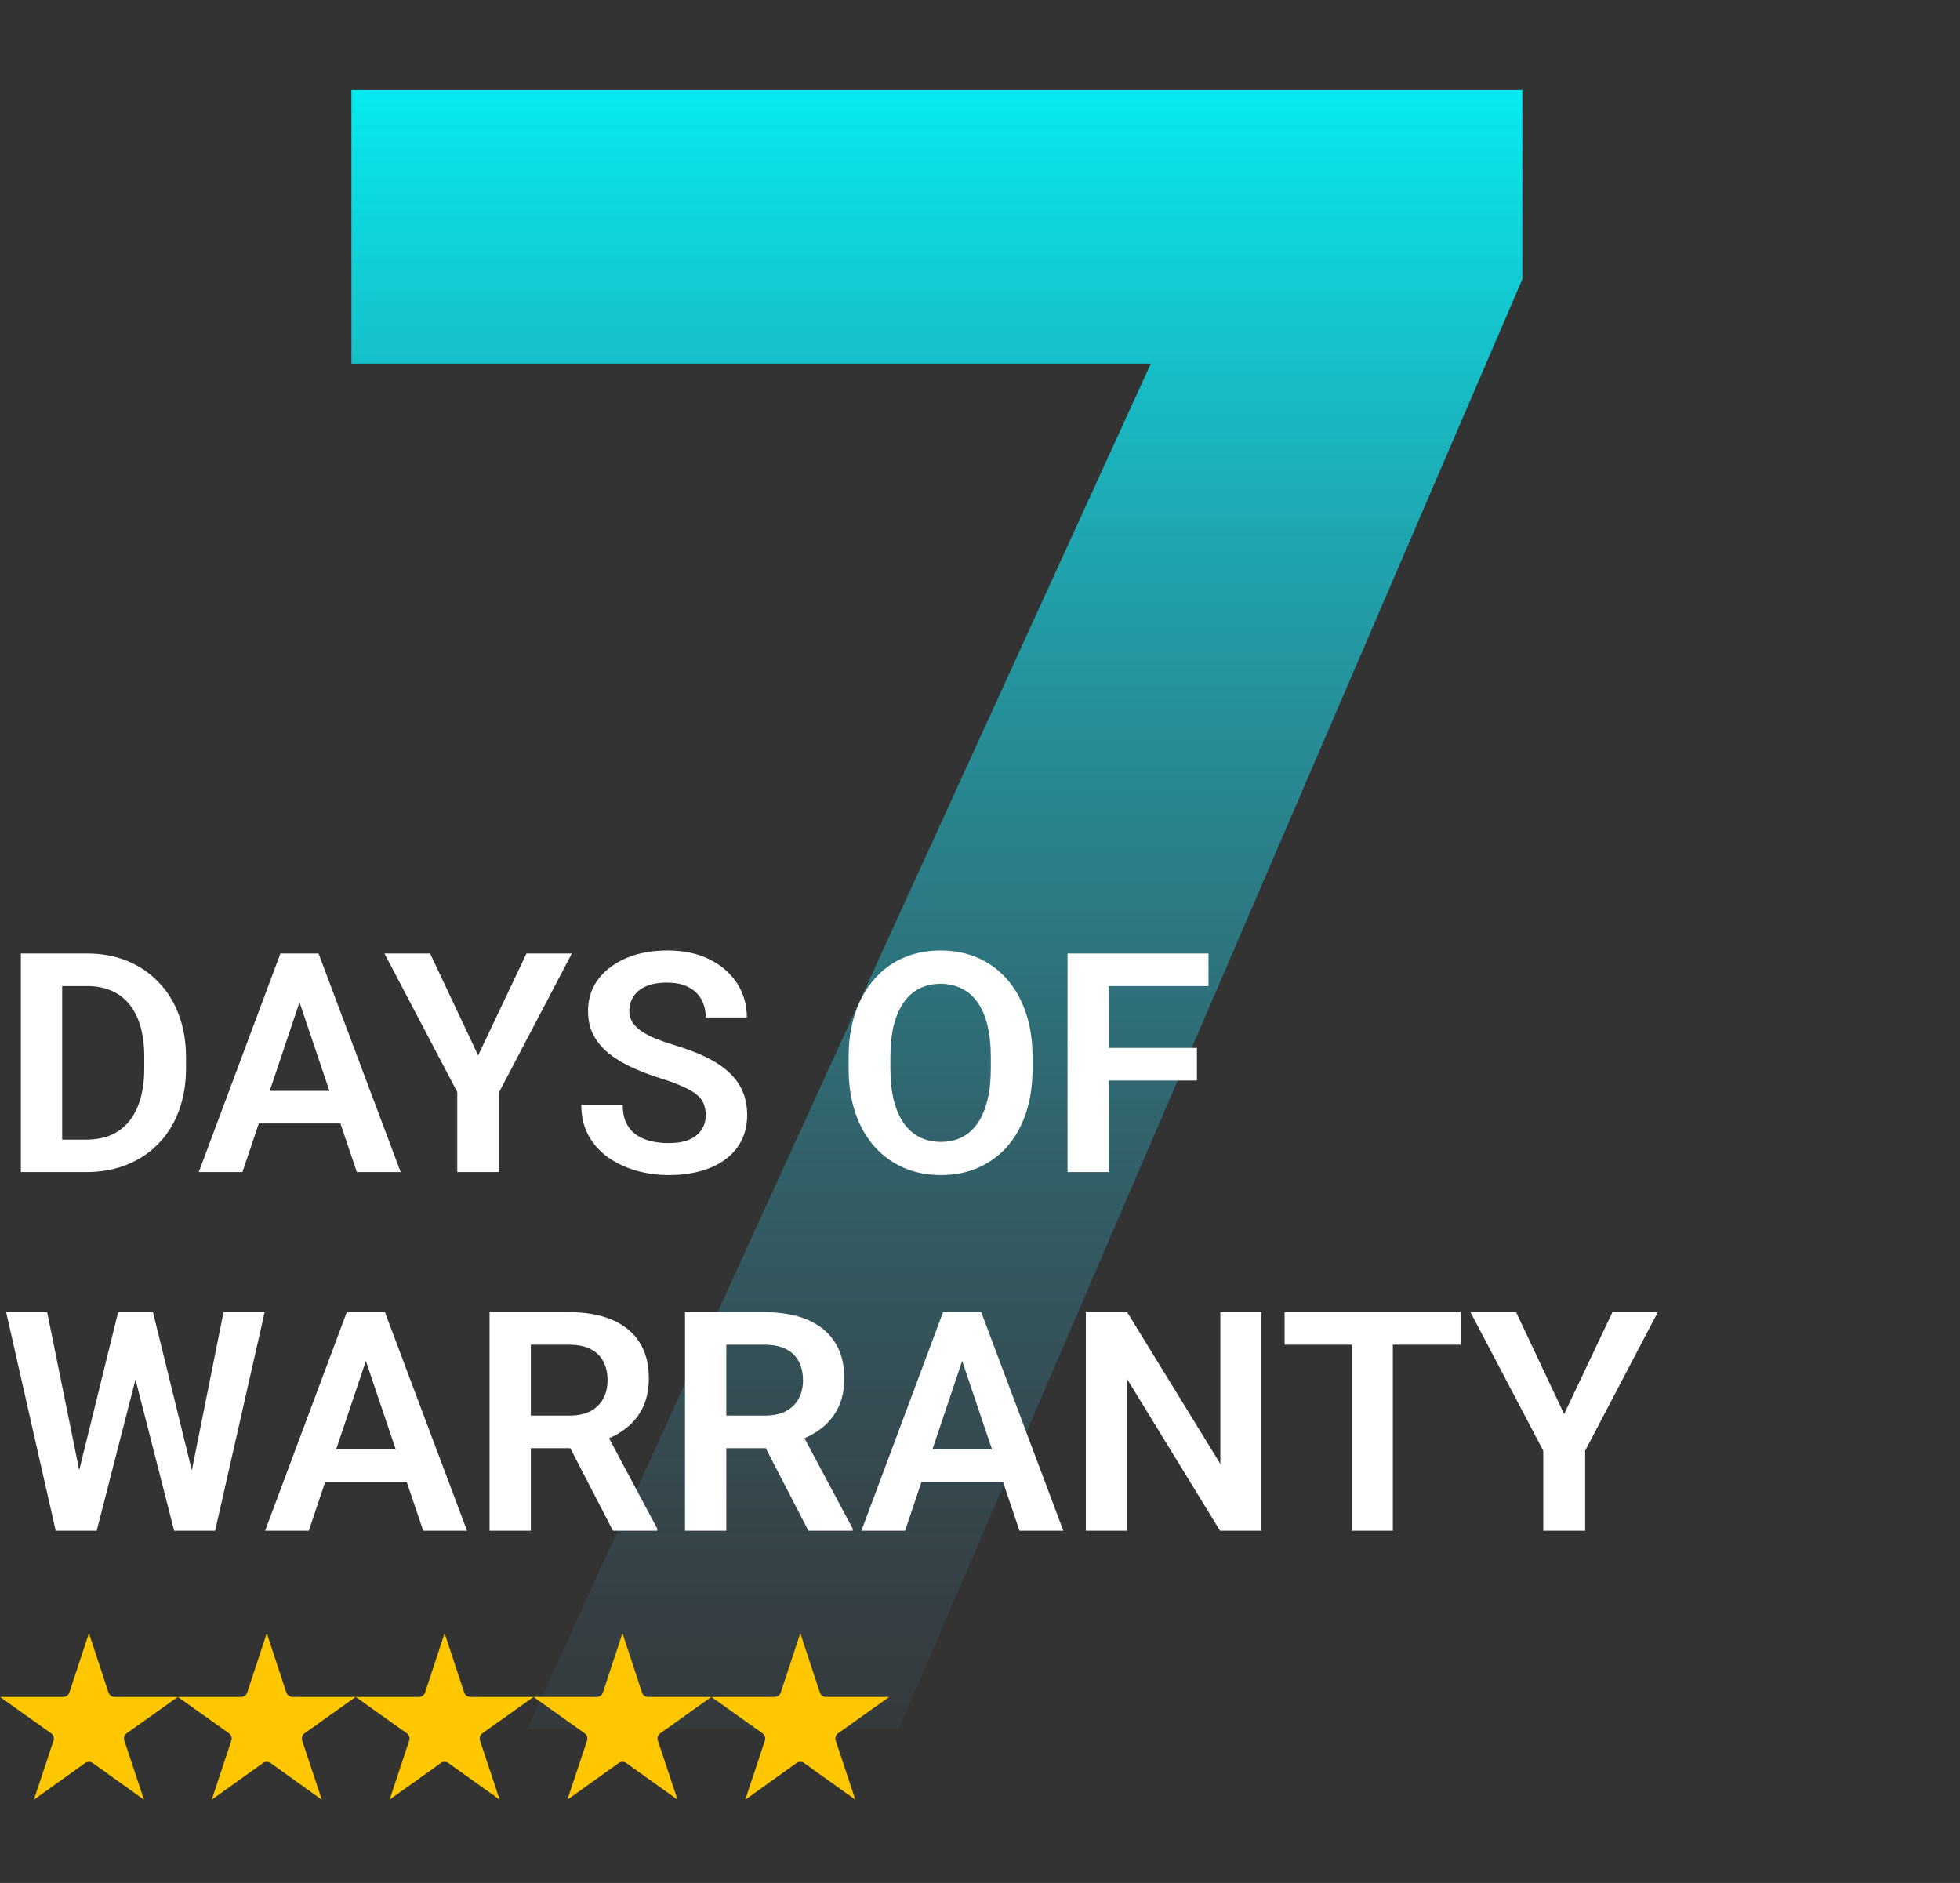 <svg width="153" height="147" viewBox="0 0 153 147" fill="none" xmlns="http://www.w3.org/2000/svg">
<rect x="0" y="0" width="153" height="147" fill="#333333" stroke="none"/>
<path d="M118.838 7.031V21.797L70.147 135H41.143L89.834 28.389H27.432V7.031H118.838Z" fill="url(#paint0_linear_345_38)"/>
<path d="M6.727 91.5H3.047L3.07 88.969H6.727C7.719 88.969 8.551 88.75 9.223 88.312C9.895 87.867 10.402 87.231 10.746 86.402C11.09 85.566 11.262 84.566 11.262 83.402V82.523C11.262 81.625 11.164 80.832 10.969 80.144C10.773 79.457 10.484 78.879 10.102 78.41C9.727 77.941 9.262 77.586 8.707 77.344C8.152 77.102 7.516 76.981 6.797 76.981H2.977V74.438H6.797C7.938 74.438 8.977 74.629 9.914 75.012C10.859 75.394 11.676 75.945 12.363 76.664C13.059 77.375 13.59 78.227 13.957 79.219C14.332 80.211 14.52 81.32 14.52 82.547V83.402C14.52 84.621 14.332 85.731 13.957 86.731C13.59 87.723 13.059 88.574 12.363 89.285C11.676 89.996 10.855 90.543 9.902 90.926C8.949 91.309 7.891 91.5 6.727 91.5ZM4.852 74.438V91.5H1.629V74.438H4.852ZM23.789 77.027L18.926 91.5H15.516L21.891 74.438H24.07L23.789 77.027ZM27.855 91.5L22.969 77.027L22.676 74.438H24.867L31.277 91.5H27.855ZM27.633 85.16V87.703H18.48V85.16H27.633ZM33.574 74.438L37.324 82.394L41.098 74.438H44.637L38.965 85.254V91.5H35.695V85.254L30.012 74.438H33.574ZM55.09 87.07C55.09 86.742 55.039 86.449 54.938 86.191C54.844 85.926 54.668 85.688 54.41 85.477C54.16 85.258 53.805 85.047 53.344 84.844C52.891 84.633 52.305 84.414 51.586 84.188C50.789 83.938 50.047 83.656 49.359 83.344C48.672 83.031 48.066 82.668 47.543 82.254C47.027 81.84 46.625 81.363 46.336 80.824C46.047 80.277 45.902 79.644 45.902 78.926C45.902 78.223 46.051 77.582 46.348 77.004C46.652 76.426 47.082 75.93 47.637 75.516C48.191 75.094 48.844 74.769 49.594 74.543C50.352 74.316 51.188 74.203 52.102 74.203C53.367 74.203 54.461 74.434 55.383 74.894C56.312 75.356 57.031 75.981 57.539 76.769C58.047 77.559 58.301 78.445 58.301 79.43H55.09C55.09 78.898 54.977 78.43 54.75 78.023C54.531 77.617 54.195 77.297 53.742 77.062C53.297 76.828 52.734 76.711 52.055 76.711C51.398 76.711 50.852 76.809 50.414 77.004C49.984 77.199 49.66 77.465 49.441 77.801C49.23 78.137 49.125 78.512 49.125 78.926C49.125 79.238 49.199 79.519 49.348 79.769C49.496 80.012 49.719 80.242 50.016 80.461C50.312 80.672 50.68 80.871 51.117 81.059C51.562 81.238 52.078 81.418 52.664 81.598C53.602 81.879 54.422 82.191 55.125 82.535C55.836 82.879 56.426 83.269 56.895 83.707C57.371 84.144 57.727 84.637 57.961 85.184C58.203 85.731 58.324 86.352 58.324 87.047C58.324 87.781 58.18 88.438 57.891 89.016C57.602 89.594 57.188 90.086 56.648 90.492C56.109 90.898 55.461 91.207 54.703 91.418C53.953 91.629 53.113 91.734 52.184 91.734C51.355 91.734 50.535 91.625 49.723 91.406C48.918 91.18 48.188 90.844 47.531 90.398C46.875 89.945 46.352 89.375 45.961 88.688C45.57 87.992 45.375 87.18 45.375 86.25H48.609C48.609 86.789 48.695 87.25 48.867 87.633C49.047 88.008 49.297 88.316 49.617 88.559C49.945 88.793 50.328 88.965 50.766 89.074C51.203 89.184 51.676 89.238 52.184 89.238C52.84 89.238 53.379 89.148 53.801 88.969C54.23 88.781 54.551 88.523 54.762 88.195C54.98 87.867 55.09 87.492 55.09 87.07ZM80.602 82.535V83.414C80.602 84.703 80.43 85.863 80.086 86.894C79.742 87.918 79.254 88.789 78.621 89.508C77.988 90.227 77.234 90.777 76.359 91.16C75.484 91.543 74.512 91.734 73.441 91.734C72.387 91.734 71.418 91.543 70.535 91.16C69.66 90.777 68.902 90.227 68.262 89.508C67.621 88.789 67.125 87.918 66.773 86.894C66.422 85.863 66.246 84.703 66.246 83.414V82.535C66.246 81.238 66.422 80.078 66.773 79.055C67.125 78.031 67.617 77.16 68.25 76.441C68.883 75.715 69.637 75.16 70.512 74.777C71.394 74.394 72.363 74.203 73.418 74.203C74.488 74.203 75.461 74.394 76.336 74.777C77.211 75.16 77.965 75.715 78.598 76.441C79.238 77.16 79.731 78.031 80.074 79.055C80.426 80.078 80.602 81.238 80.602 82.535ZM77.344 83.414V82.512C77.344 81.582 77.258 80.766 77.086 80.062C76.914 79.352 76.66 78.754 76.324 78.269C75.988 77.785 75.574 77.422 75.082 77.18C74.59 76.93 74.035 76.805 73.418 76.805C72.793 76.805 72.238 76.93 71.754 77.18C71.277 77.422 70.871 77.785 70.535 78.269C70.199 78.754 69.941 79.352 69.762 80.062C69.59 80.766 69.504 81.582 69.504 82.512V83.414C69.504 84.336 69.59 85.152 69.762 85.863C69.941 86.574 70.199 87.176 70.535 87.668C70.879 88.152 71.293 88.519 71.777 88.769C72.262 89.019 72.816 89.144 73.441 89.144C74.066 89.144 74.621 89.019 75.106 88.769C75.59 88.519 75.996 88.152 76.324 87.668C76.66 87.176 76.914 86.574 77.086 85.863C77.258 85.152 77.344 84.336 77.344 83.414ZM86.555 74.438V91.5H83.332V74.438H86.555ZM93.434 81.809V84.352H85.711V81.809H93.434ZM94.336 74.438V76.981H85.711V74.438H94.336ZM5.824 116.23L9.223 102.438H11.062L11.18 105.344L7.547 119.5H5.602L5.824 116.23ZM3.68 102.438L6.469 116.184V119.5H4.348L0.48 102.438H3.68ZM14.707 116.125L17.449 102.438H20.66L16.793 119.5H14.672L14.707 116.125ZM11.941 102.438L15.34 116.277L15.539 119.5H13.594L9.973 105.332L10.113 102.438H11.941ZM28.969 105.027L24.105 119.5H20.695L27.07 102.438H29.25L28.969 105.027ZM33.035 119.5L28.148 105.027L27.855 102.438H30.047L36.457 119.5H33.035ZM32.812 113.16V115.703H23.66V113.16H32.812ZM38.215 102.438H44.414C45.711 102.438 46.824 102.633 47.754 103.023C48.684 103.414 49.398 103.992 49.898 104.758C50.398 105.523 50.648 106.465 50.648 107.582C50.648 108.465 50.492 109.23 50.18 109.879C49.867 110.527 49.426 111.07 48.855 111.508C48.293 111.945 47.629 112.289 46.863 112.539L45.855 113.055H40.383L40.359 110.512H44.449C45.113 110.512 45.664 110.395 46.102 110.16C46.539 109.926 46.867 109.602 47.086 109.188C47.312 108.773 47.426 108.301 47.426 107.77C47.426 107.199 47.316 106.707 47.098 106.293C46.879 105.871 46.547 105.547 46.102 105.32C45.656 105.094 45.094 104.98 44.414 104.98H41.438V119.5H38.215V102.438ZM47.848 119.5L43.898 111.859L47.309 111.848L51.305 119.336V119.5H47.848ZM53.473 102.438H59.672C60.969 102.438 62.082 102.633 63.012 103.023C63.941 103.414 64.656 103.992 65.156 104.758C65.656 105.523 65.906 106.465 65.906 107.582C65.906 108.465 65.75 109.23 65.438 109.879C65.125 110.527 64.684 111.07 64.113 111.508C63.551 111.945 62.887 112.289 62.121 112.539L61.113 113.055H55.641L55.617 110.512H59.707C60.371 110.512 60.922 110.395 61.359 110.16C61.797 109.926 62.125 109.602 62.344 109.188C62.57 108.773 62.684 108.301 62.684 107.77C62.684 107.199 62.574 106.707 62.355 106.293C62.137 105.871 61.805 105.547 61.359 105.32C60.914 105.094 60.352 104.98 59.672 104.98H56.695V119.5H53.473V102.438ZM63.105 119.5L59.156 111.859L62.566 111.848L66.562 119.336V119.5H63.105ZM75.516 105.027L70.652 119.5H67.242L73.617 102.438H75.797L75.516 105.027ZM79.582 119.5L74.695 105.027L74.402 102.438H76.594L83.004 119.5H79.582ZM79.359 113.16V115.703H70.207V113.16H79.359ZM98.473 102.438V119.5H95.238L87.984 107.664V119.5H84.762V102.438H87.984L95.262 114.285V102.438H98.473ZM108.727 102.438V119.5H105.516V102.438H108.727ZM114.023 102.438V104.98H100.277V102.438H114.023ZM118.348 102.438L122.098 110.395L125.871 102.438H129.41L123.738 113.254V119.5H120.469V113.254L114.785 102.438H118.348Z" fill="white"/>
<path d="M10.28 139.199L7.524 137.226C7.176 136.977 6.708 136.977 6.36 137.226L3.604 139.199L4.653 136.041C4.791 135.624 4.641 135.165 4.283 134.911L1.565 132.976L4.941 132.976C5.372 132.976 5.755 132.699 5.89 132.289L6.942 129.098L7.993 132.289C8.128 132.699 8.511 132.976 8.943 132.976H12.318L9.6 134.911C9.242 135.165 9.092 135.624 9.231 136.041L10.28 139.199Z" fill="#FFC700" stroke="#FFC700"/>
<path d="M24.162 139.199L21.407 137.226C21.058 136.977 20.59 136.977 20.242 137.226L17.487 139.199L18.535 136.041C18.674 135.624 18.524 135.165 18.166 134.911L15.448 132.976L18.823 132.976C19.255 132.976 19.638 132.699 19.773 132.289L20.825 129.098L21.876 132.289C22.011 132.699 22.394 132.976 22.826 132.976H26.201L23.483 134.911C23.125 135.165 22.975 135.624 23.113 136.041L24.162 139.199Z" fill="#FFC700" stroke="#FFC700"/>
<path d="M38.045 139.199L35.289 137.226C34.941 136.977 34.473 136.977 34.125 137.226L31.37 139.199L32.418 136.041C32.557 135.624 32.407 135.165 32.049 134.911L29.331 132.976L32.706 132.976C33.138 132.976 33.521 132.699 33.656 132.289L34.707 129.098L35.759 132.289C35.894 132.699 36.277 132.976 36.709 132.976H40.084L37.365 134.911C37.008 135.165 36.858 135.624 36.996 136.041L38.045 139.199Z" fill="#FFC700" stroke="#FFC700"/>
<path d="M51.928 139.199L49.172 137.226C48.824 136.977 48.356 136.977 48.008 137.226L45.252 139.199L46.301 136.041C46.439 135.624 46.289 135.165 45.931 134.911L43.213 132.976L46.589 132.976C47.02 132.976 47.403 132.699 47.538 132.289L48.59 129.098L49.641 132.289C49.776 132.699 50.159 132.976 50.591 132.976H53.966L51.248 134.911C50.89 135.165 50.74 135.624 50.879 136.041L51.928 139.199Z" fill="#FFC700" stroke="#FFC700"/>
<path d="M65.81 139.199L63.055 137.226C62.707 136.977 62.239 136.977 61.891 137.226L59.135 139.199L60.184 136.041C60.322 135.624 60.172 135.165 59.814 134.911L57.096 132.976L60.471 132.976C60.903 132.976 61.286 132.699 61.421 132.289L62.473 129.098L63.524 132.289C63.659 132.699 64.042 132.976 64.474 132.976H67.849L65.131 134.911C64.773 135.165 64.623 135.624 64.762 136.041L65.81 139.199Z" fill="#FFC700" stroke="#FFC700"/>
<defs>
<linearGradient id="paint0_linear_345_38" x1="63.51" y1="0" x2="63.51" y2="147" gradientUnits="userSpaceOnUse">
<stop stop-color="#00F9FF"/>
<stop offset="1" stop-color="#4E7999" stop-opacity="0"/>
</linearGradient>
</defs>
</svg>
